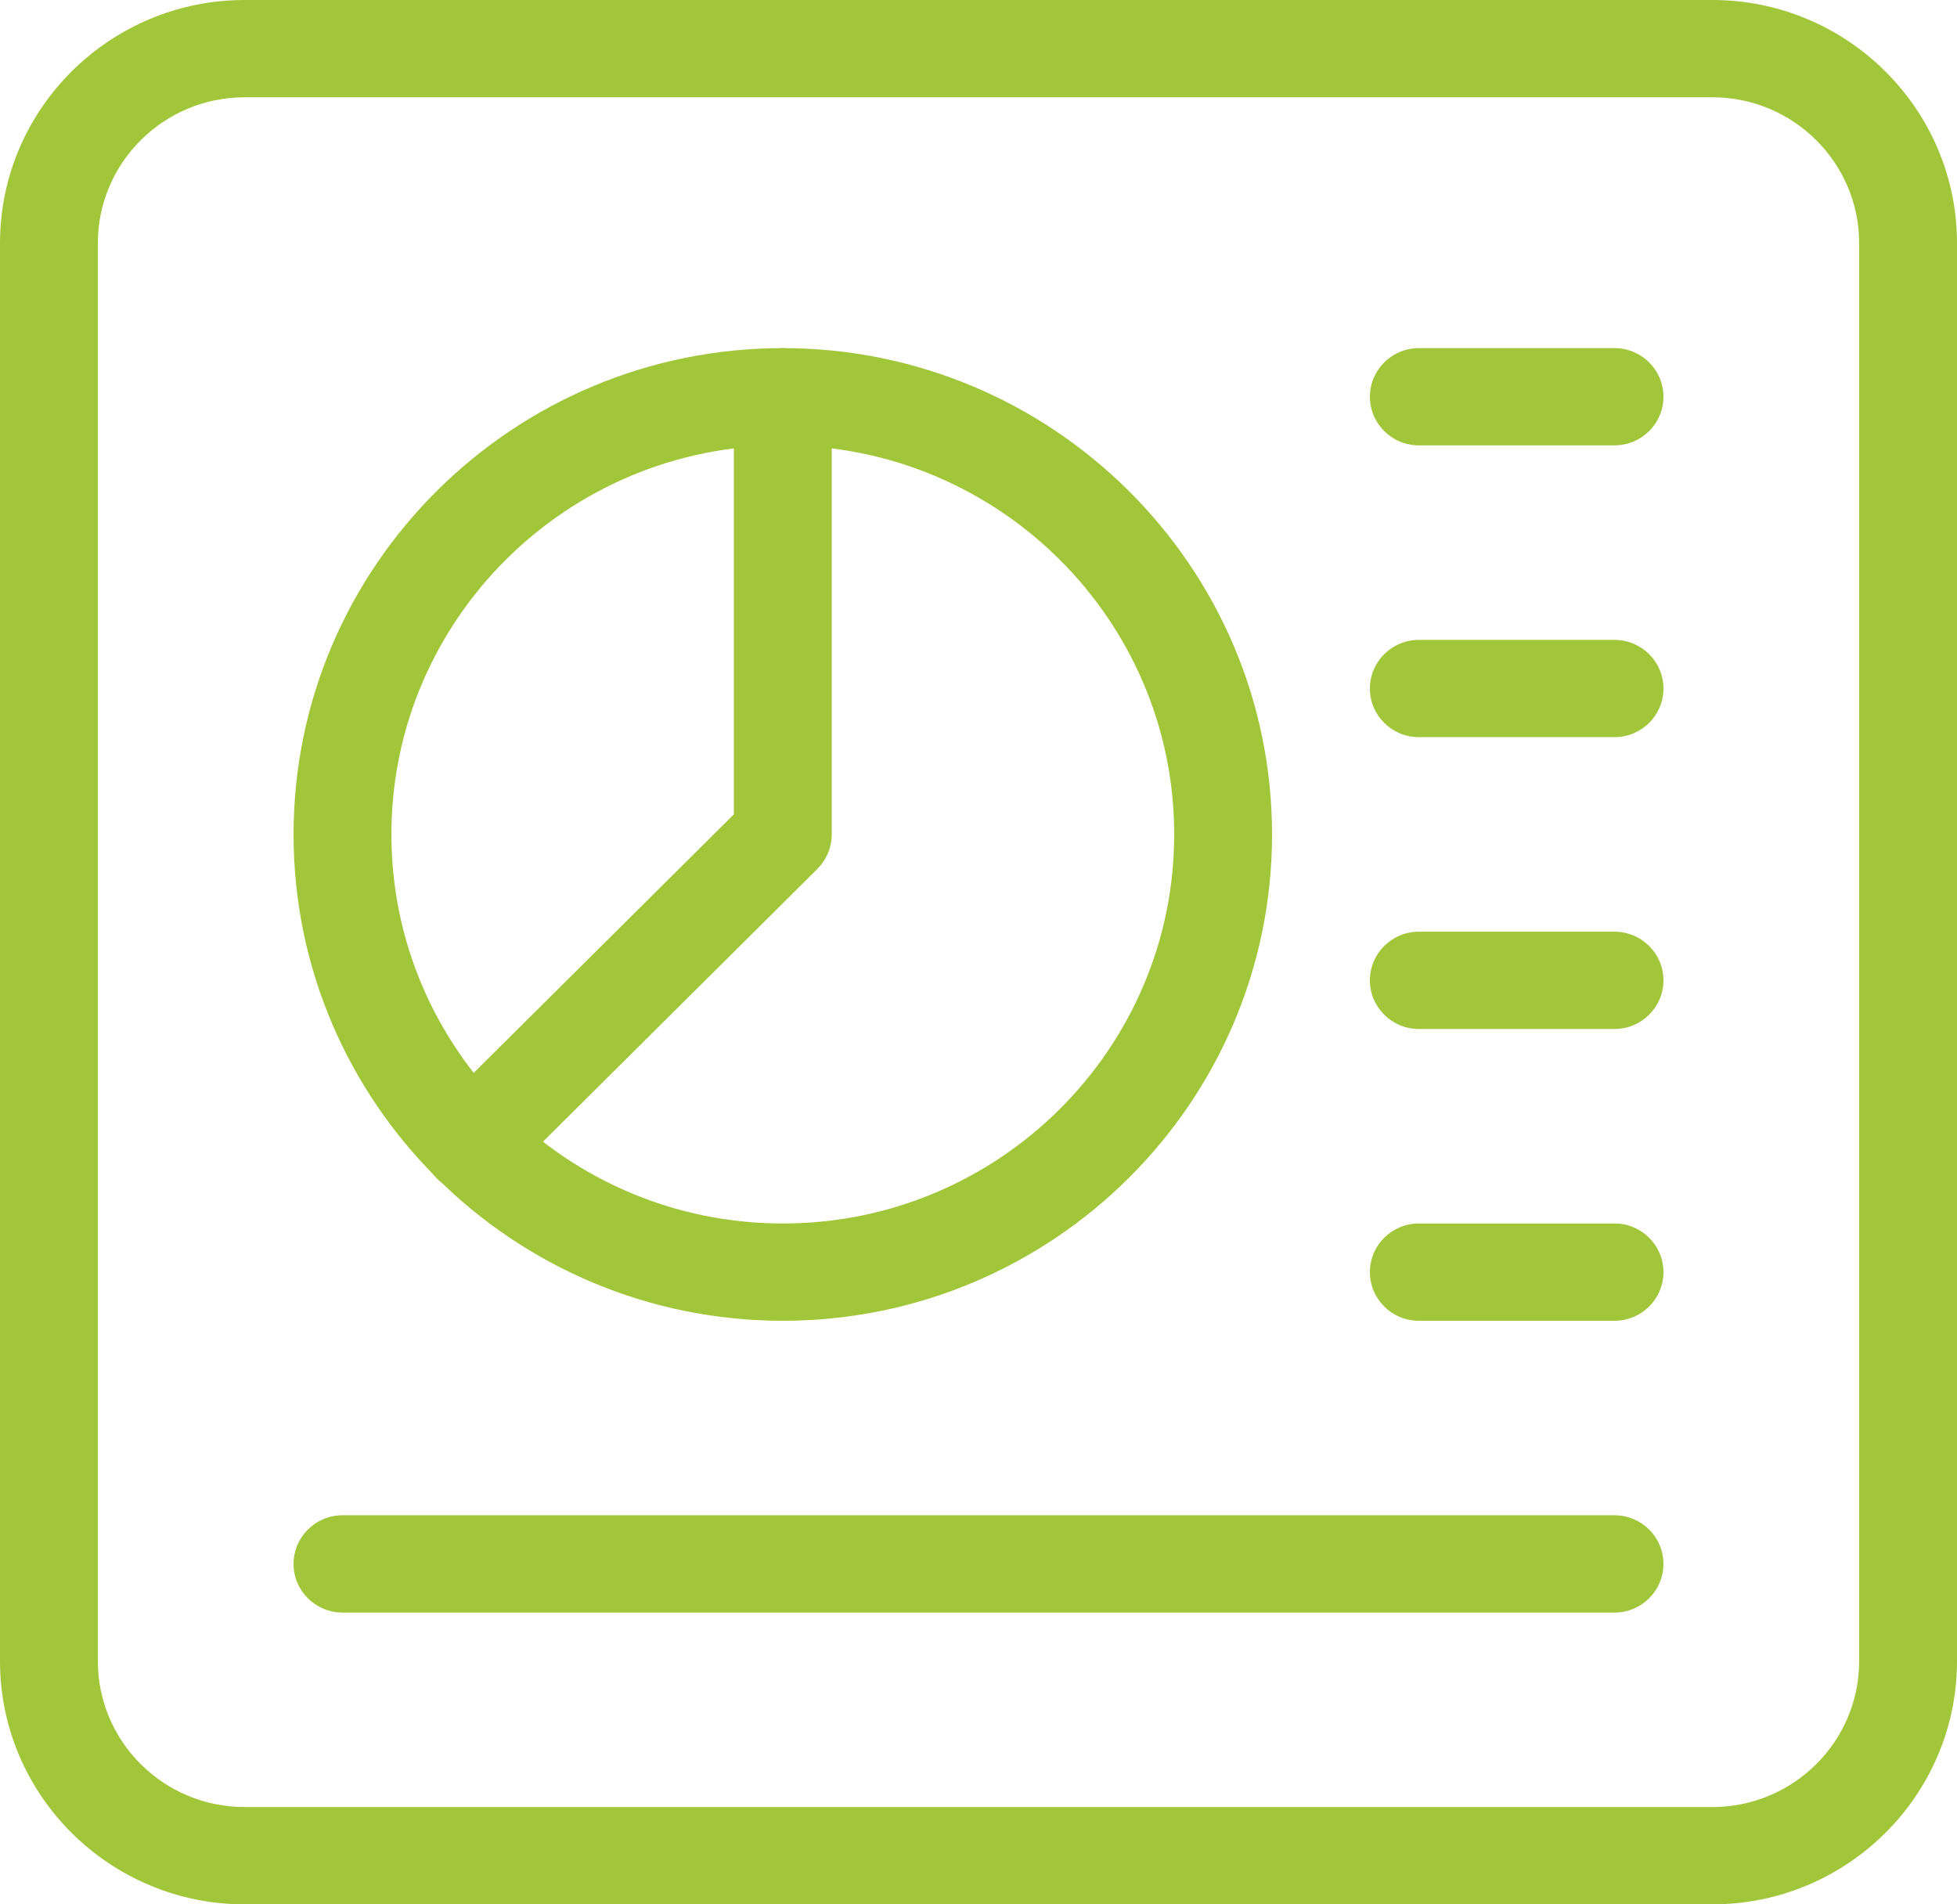 <?xml version="1.0" encoding="UTF-8"?>
<svg width="37px" height="36px" viewBox="0 0 37 36" version="1.1" xmlns="http://www.w3.org/2000/svg" xmlns:xlink="http://www.w3.org/1999/xlink">
    <title>5FA5EA64-D7D2-418D-ADA4-524667395F25</title>
    <g id="🌳-Medioambiente" stroke="none" stroke-width="1" fill="none" fill-rule="evenodd">
        <g id="mineria-pillar-page-desktop" transform="translate(-753, -5322)" fill="#A1C639" fill-rule="nonzero">
            <g id="pie-chart" transform="translate(753, 5322)">
                <path d="M32.375,36 L4.625,36 C2.076,36 0,33.937 0,31.403 L0,4.597 C0,2.063 2.076,0 4.625,0 L32.375,0 C34.924,0 37,2.063 37,4.597 L37,31.403 C37,33.937 34.924,36 32.375,36 Z M4.625,1.839 C3.095,1.839 1.85,3.076 1.85,4.597 L1.85,31.403 C1.85,32.924 3.095,34.161 4.625,34.161 L32.375,34.161 C33.905,34.161 35.15,32.924 35.15,31.403 L35.15,4.597 C35.15,3.076 33.905,1.839 32.375,1.839 L4.625,1.839 Z" id="Shape"></path>
                <path d="M30.525,13.935 L26.825,13.935 C26.314,13.935 25.9,13.524 25.9,13.016 C25.9,12.509 26.314,12.097 26.825,12.097 L30.525,12.097 C31.036,12.097 31.45,12.509 31.45,13.016 C31.45,13.524 31.036,13.935 30.525,13.935 Z" id="Path"></path>
                <path d="M30.525,8.419 L26.825,8.419 C26.314,8.419 25.9,8.007 25.9,7.5 C25.9,6.993 26.314,6.581 26.825,6.581 L30.525,6.581 C31.036,6.581 31.45,6.993 31.45,7.5 C31.45,8.007 31.036,8.419 30.525,8.419 Z" id="Path"></path>
                <path d="M30.525,19.452 L26.825,19.452 C26.314,19.452 25.9,19.04 25.9,18.532 C25.9,18.025 26.314,17.613 26.825,17.613 L30.525,17.613 C31.036,17.613 31.45,18.025 31.45,18.532 C31.45,19.04 31.036,19.452 30.525,19.452 Z" id="Path"></path>
                <path d="M30.525,24.968 L26.825,24.968 C26.314,24.968 25.9,24.556 25.9,24.048 C25.9,23.541 26.314,23.129 26.825,23.129 L30.525,23.129 C31.036,23.129 31.45,23.541 31.45,24.048 C31.45,24.556 31.036,24.968 30.525,24.968 Z" id="Path"></path>
                <path d="M30.525,30.484 L6.475,30.484 C5.964,30.484 5.55,30.072 5.55,29.565 C5.55,29.057 5.964,28.645 6.475,28.645 L30.525,28.645 C31.036,28.645 31.45,29.057 31.45,29.565 C31.45,30.072 31.036,30.484 30.525,30.484 Z" id="Path"></path>
                <path d="M14.8,24.968 C9.7,24.968 5.55,20.844 5.55,15.774 C5.55,10.705 9.7,6.581 14.8,6.581 C19.9,6.581 24.05,10.705 24.05,15.774 C24.05,20.844 19.9,24.968 14.8,24.968 Z M14.8,8.419 C10.719,8.419 7.4,11.718 7.4,15.774 C7.4,19.83 10.719,23.129 14.8,23.129 C18.881,23.129 22.2,19.83 22.2,15.774 C22.2,11.718 18.881,8.419 14.8,8.419 Z" id="Shape"></path>
                <path d="M8.258,22.276 C7.898,21.917 7.898,21.334 8.258,20.976 L13.875,15.394 L13.875,7.5 C13.875,6.993 14.289,6.581 14.8,6.581 C15.311,6.581 15.725,6.993 15.725,7.5 L15.725,15.774 C15.725,16.019 15.627,16.252 15.455,16.425 L9.568,22.276 C9.387,22.454 9.15,22.544 8.913,22.544 C8.677,22.544 8.44,22.454 8.258,22.276 Z" id="Path"></path>
            </g>
        </g>
    </g>
</svg>